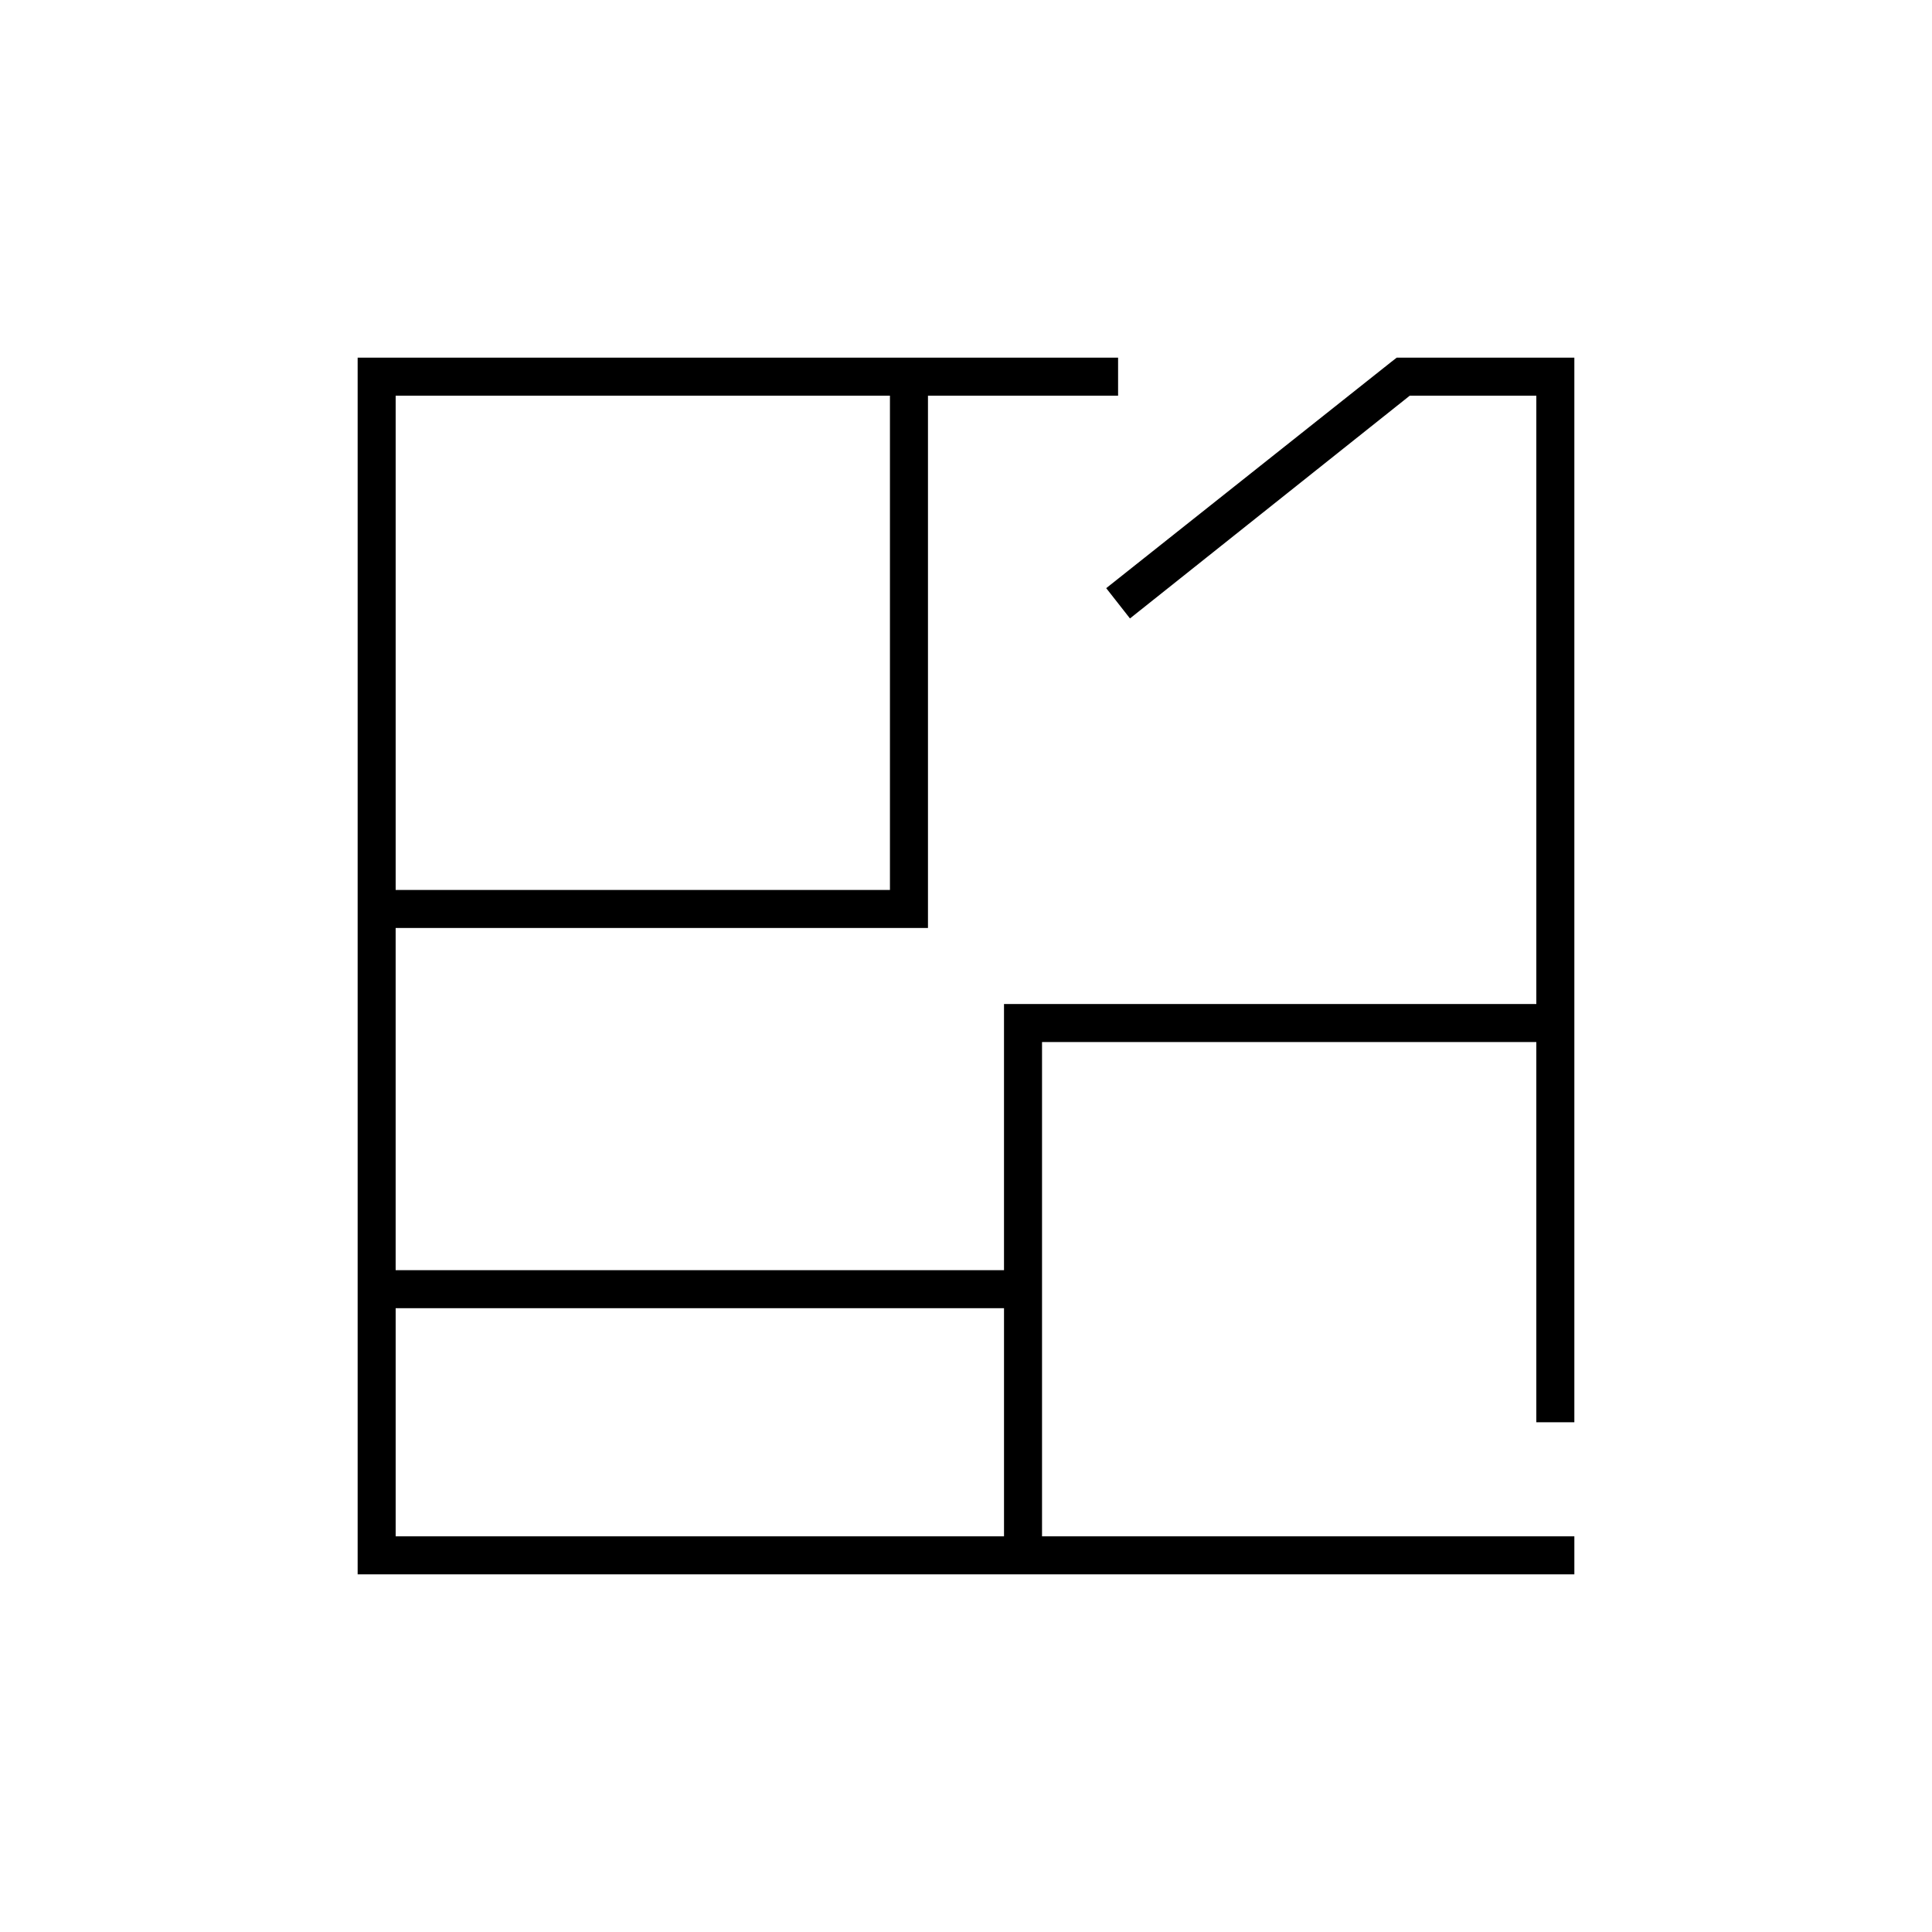 <?xml version="1.0" encoding="UTF-8"?>
<!-- Uploaded to: ICON Repo, www.svgrepo.com, Generator: ICON Repo Mixer Tools -->
<svg fill="#000000" width="800px" height="800px" version="1.1" viewBox="144 144 512 512" xmlns="http://www.w3.org/2000/svg">
 <path d="m238.78 238.78v322.44h322.44v-10.078h-141.07v-130.99h130.99v100.76h10.078v-282.13h-47.074l-1.418 1.102-75.57 59.984 6.297 8.027 74.152-59.039h33.535v161.22h-141.07v70.535h-161.22v-90.688h141.07v-141.07h50.383v-10.074zm10.074 10.074h130.99v130.99h-130.99zm0 241.83h161.22v60.457h-161.22z"/>
</svg>